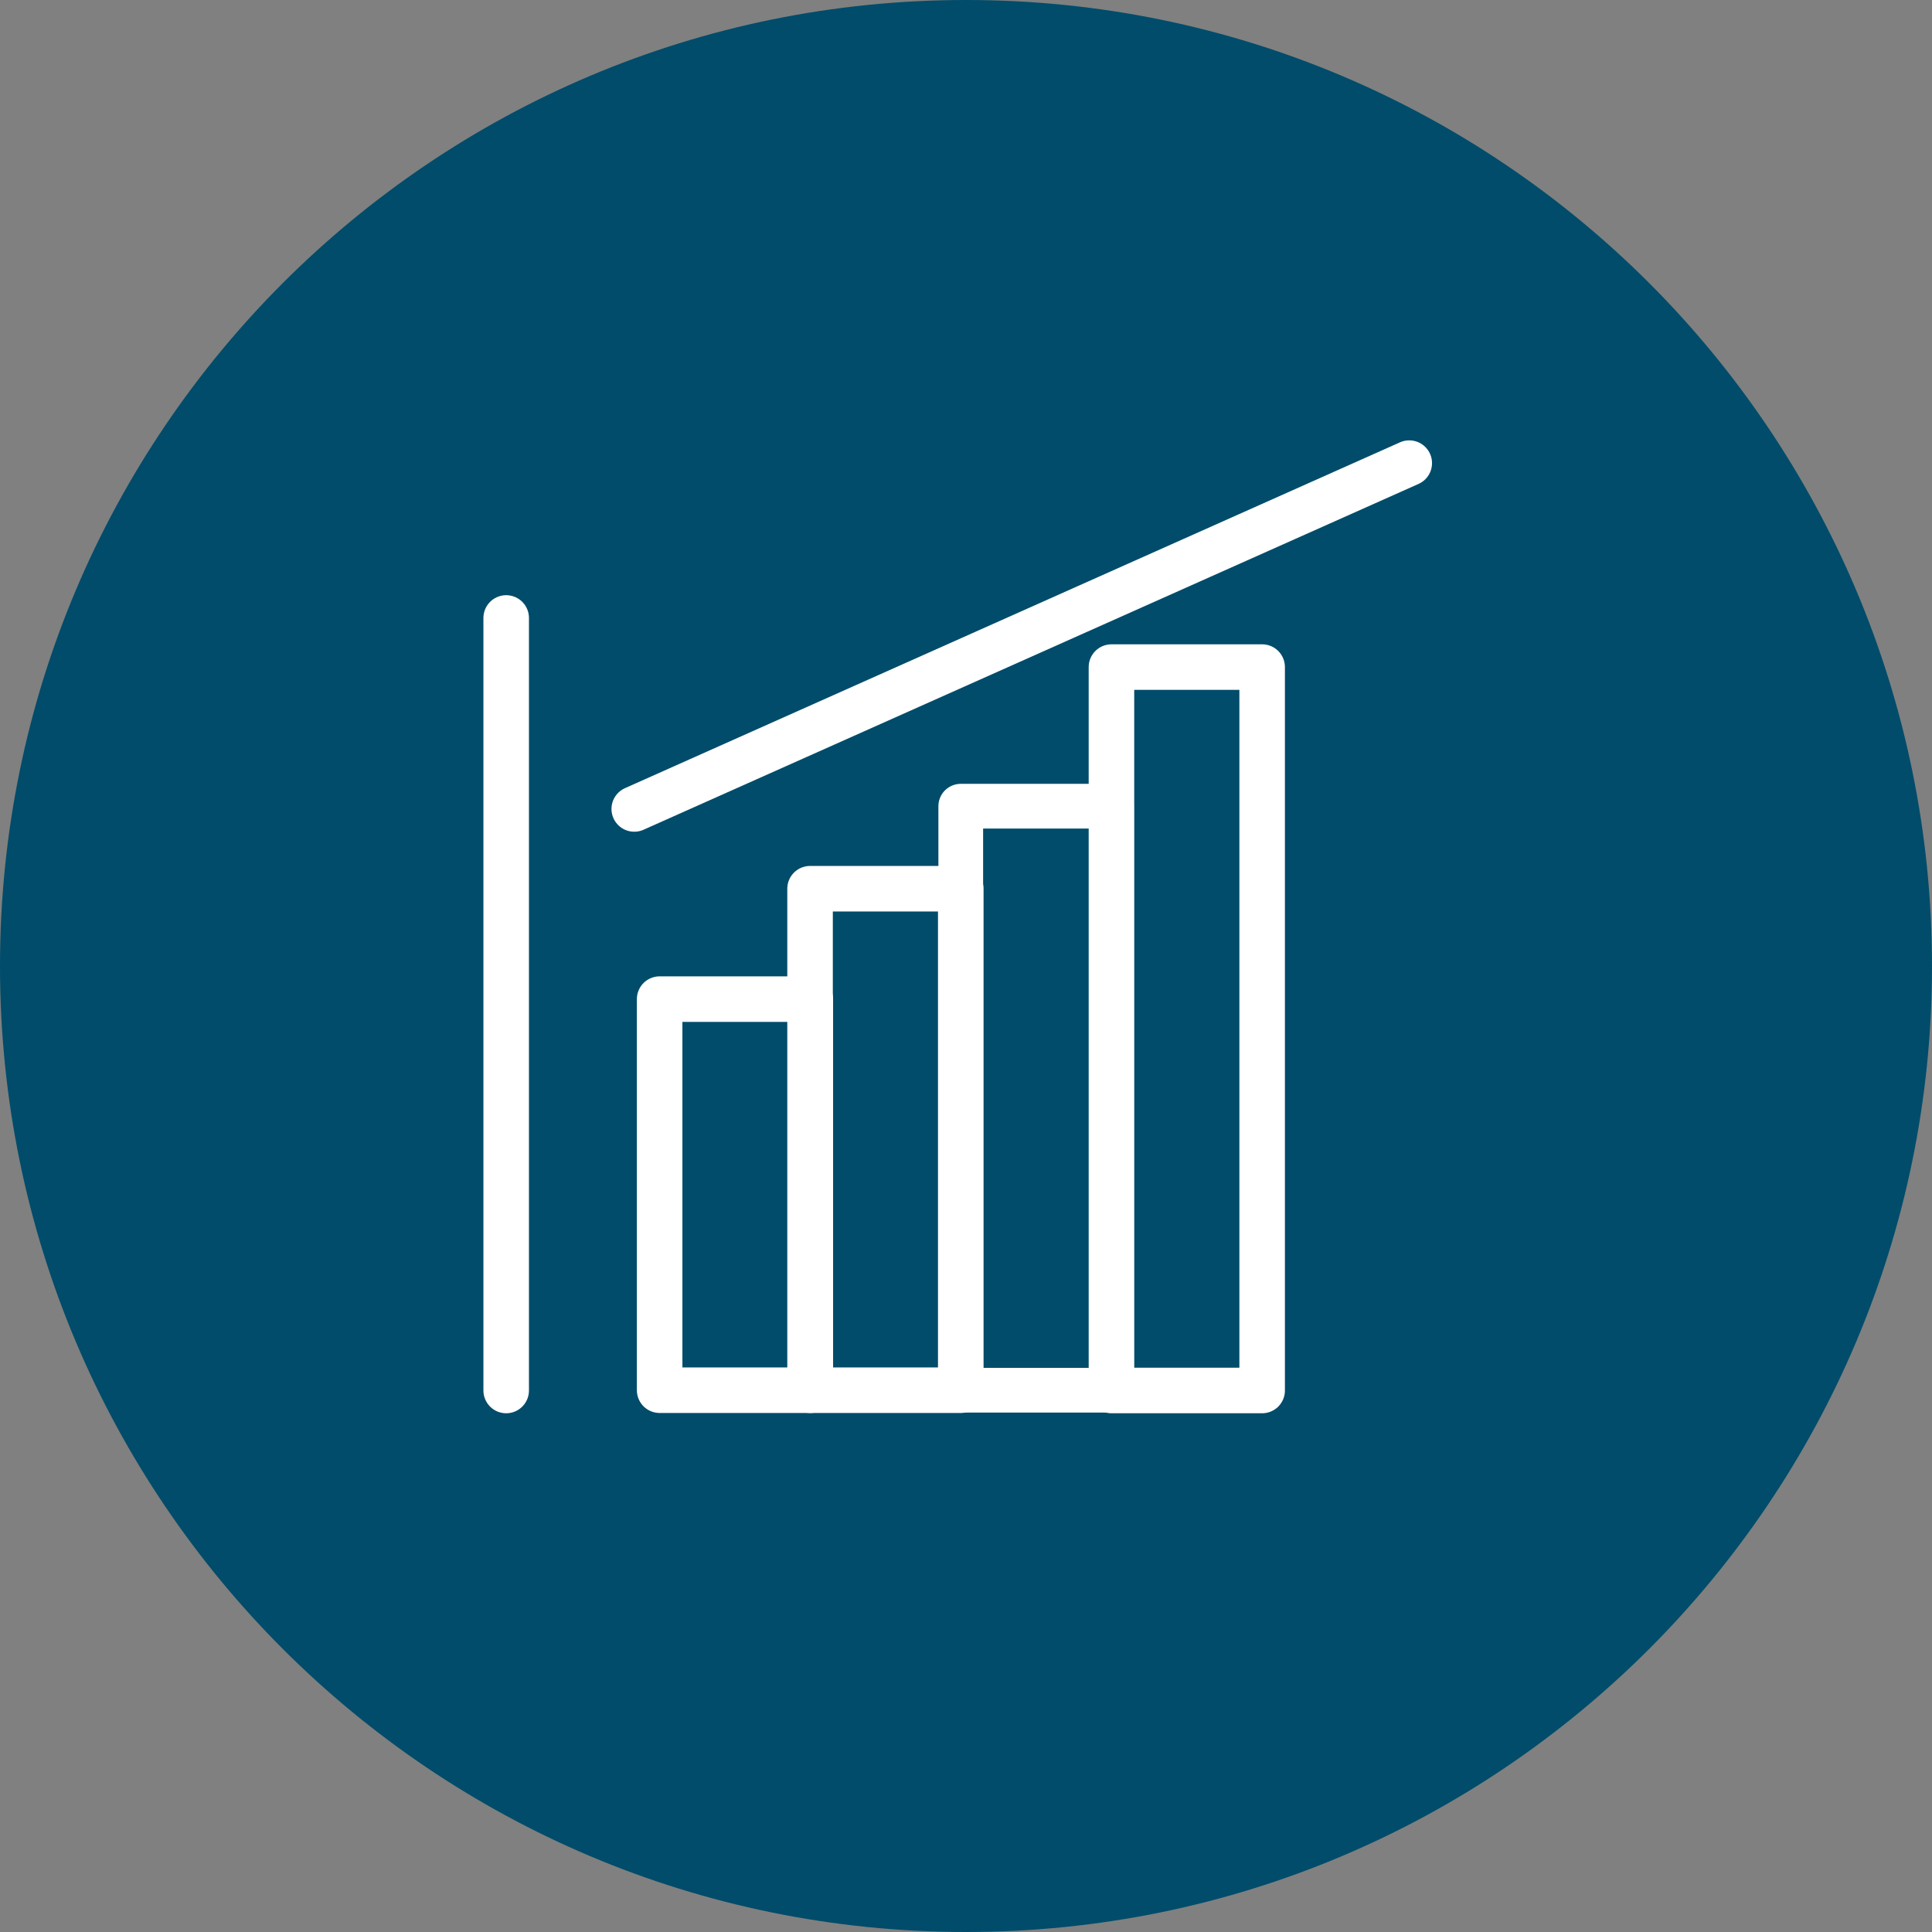<?xml version="1.0" encoding="UTF-8"?>
<svg id="Layer_1" data-name="Layer 1" xmlns="http://www.w3.org/2000/svg" width="70" height="70" viewBox="0 0 70 70">
  <rect x="0" y="0" width="70" height="70" fill="#808080" stroke="none"/>
  <defs>
    <style>
      .cls-1 {
        fill: #004c6a;
      }

      .cls-2 {
        stroke-width: 1.65px;
      }

      .cls-2, .cls-3 {
        fill: none;
        stroke: #fff;
        stroke-linecap: round;
        stroke-linejoin: round;
      }

      .cls-3 {
        stroke-width: 1.62px;
      }
    </style>
  </defs>
  <path class="cls-1" d="M70,35C70,15.67,54.33,0,35,0S0,15.67,0,35s15.67,35,35,35,35-15.67,35-35"/>
  <line class="cls-2" x1="18.34" y1="50.38" x2="18.34" y2="22.39"/>
  <rect class="cls-2" x="23.9" y="36.2" width="5.46" height="14.17"/>
  <rect class="cls-3" x="34.81" y="29.21" width="5.46" height="21.16"/>
  <rect class="cls-2" x="29.35" y="32.2" width="5.46" height="18.17"/>
  <rect class="cls-2" x="40.27" y="24.17" width="5.46" height="26.21"/>
  <line class="cls-2" x1="22.98" y1="29.31" x2="51.06" y2="16.78"/>
</svg>